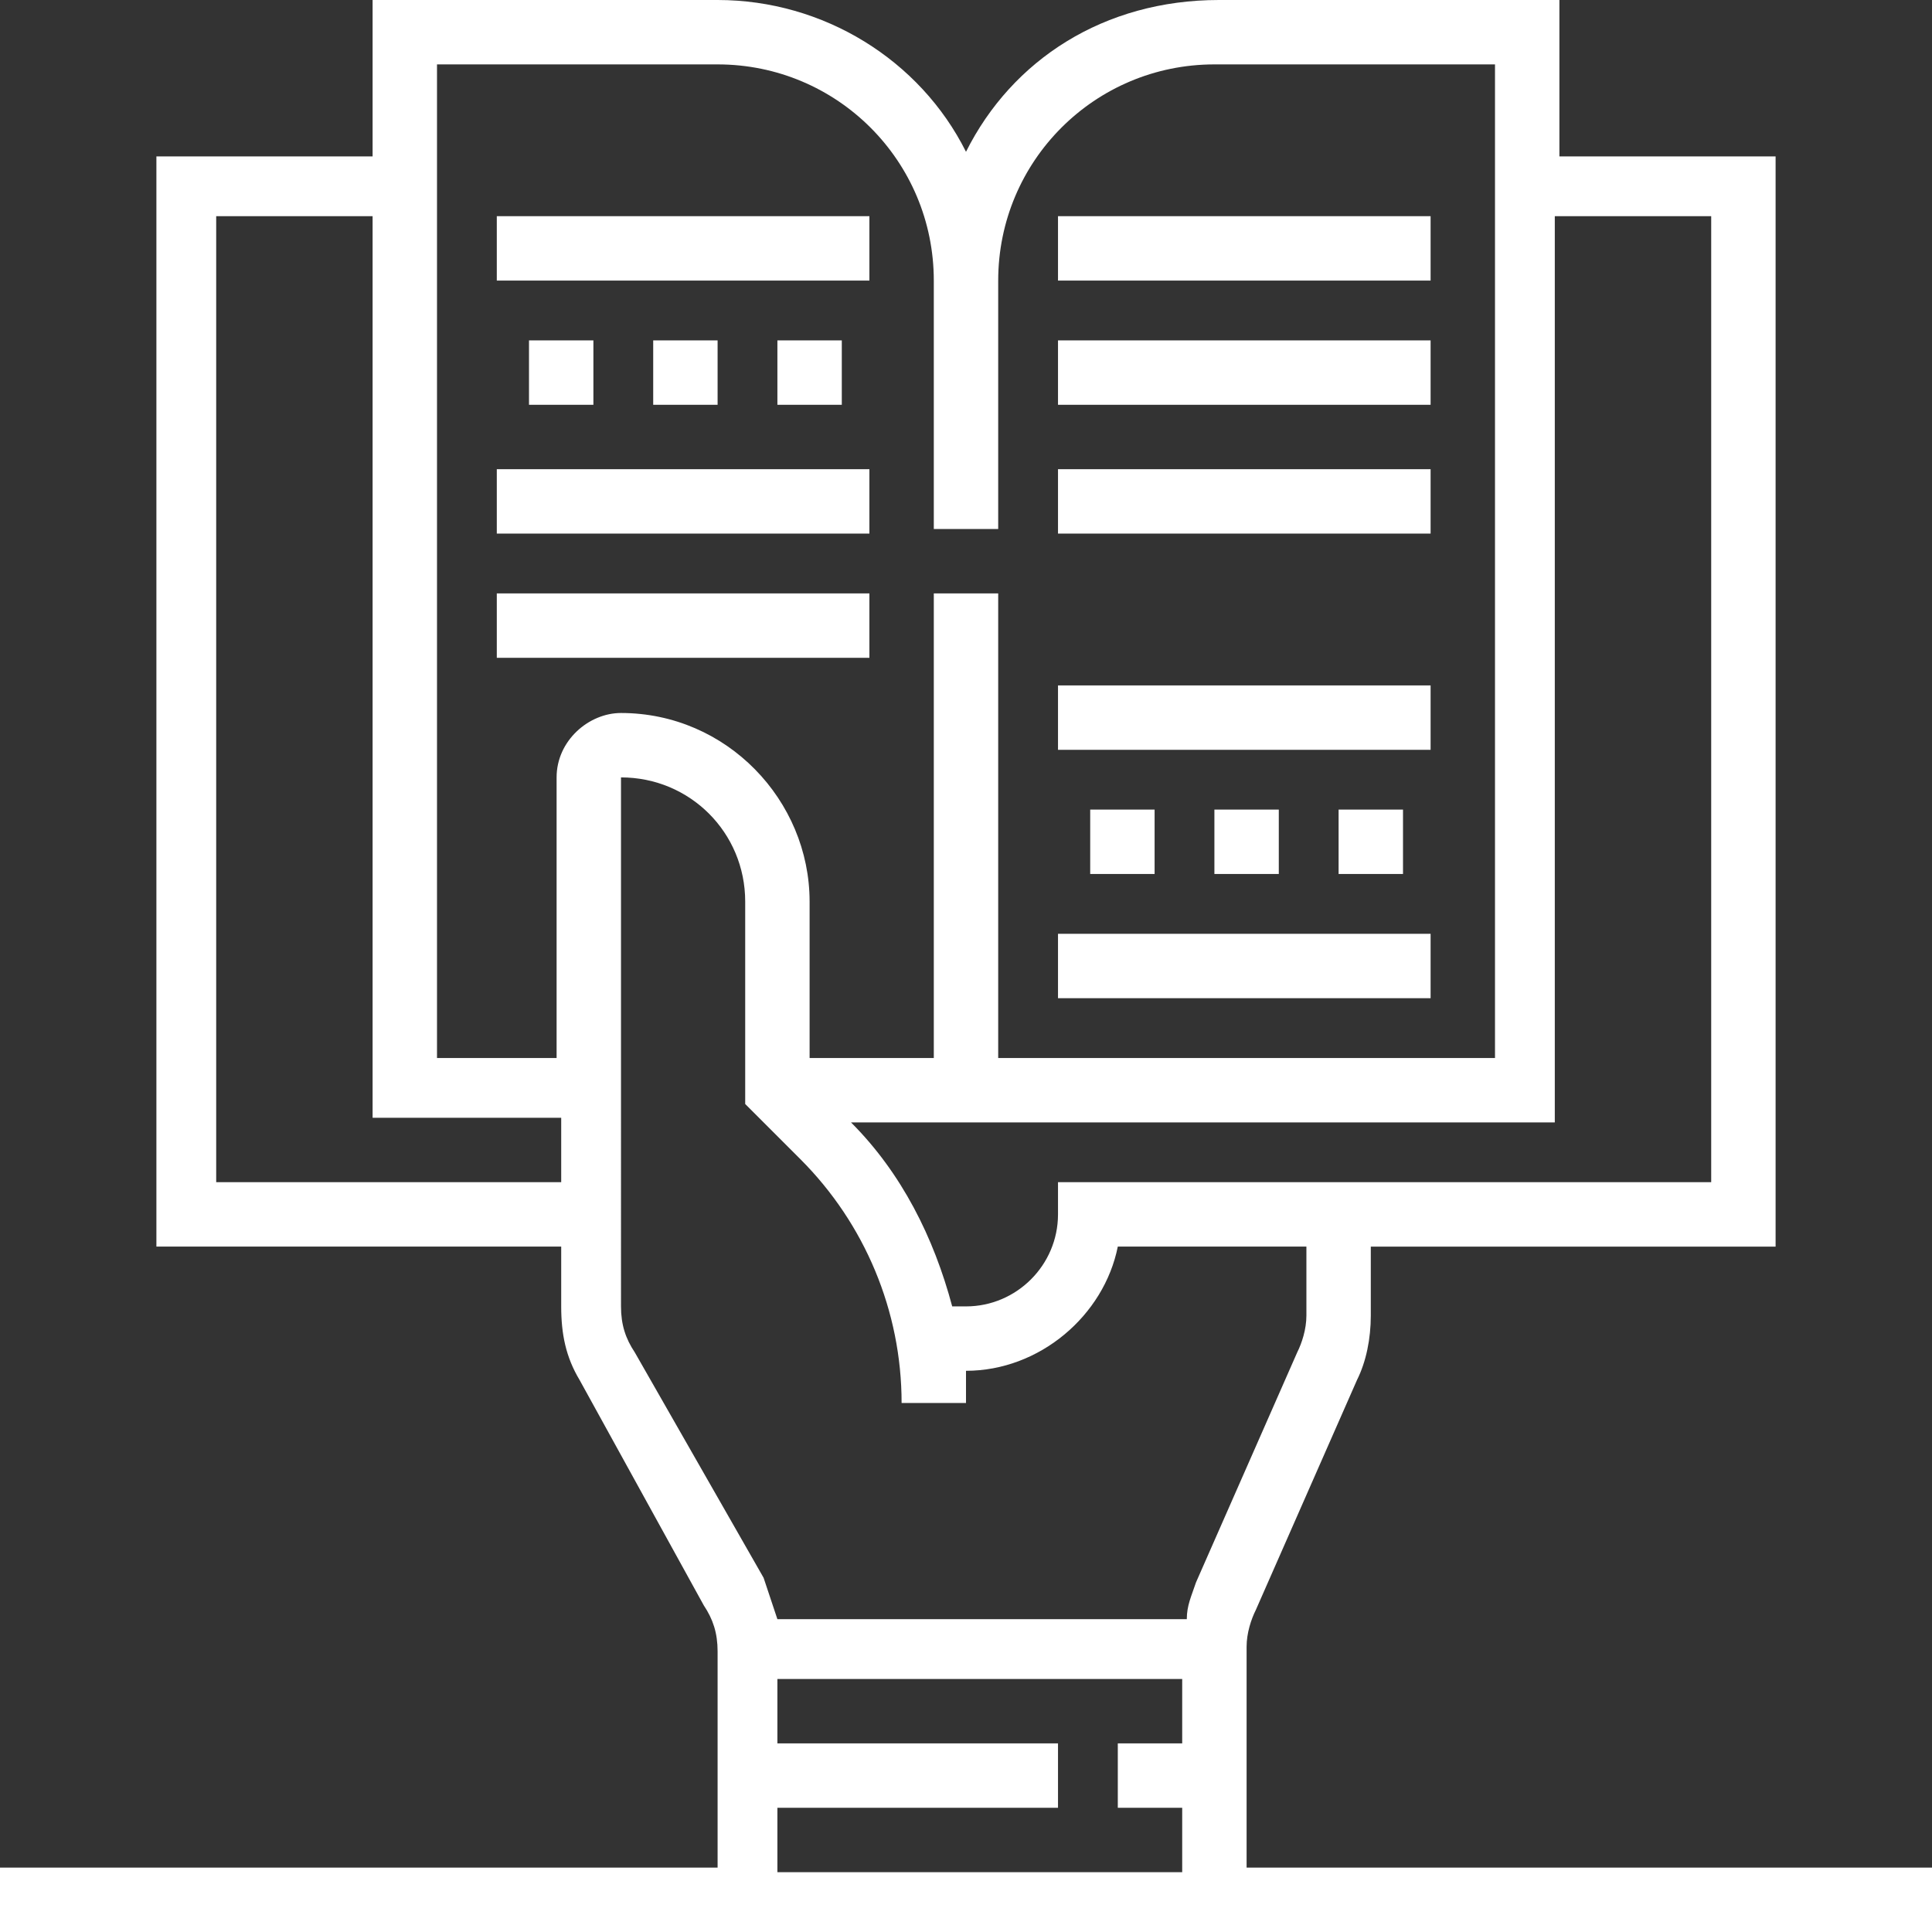 <svg version="1.1" id="Layer_1" xmlns="http://www.w3.org/2000/svg" x="0" y="0" viewBox="0 0 42 42" xml:space="preserve"><rect x="0" y="0" width="42" height="42" fill="#333333" stroke="none"/><style>.st0{fill:#fff}</style><path class="st0" d="M27.1 40.6v-4.8c0-.3.1-.6.2-.8l2.2-5c.2-.4.3-.9.3-1.4v-1.5h8.8V3.4h-4.7V0h-7.4C24 0 22 1.3 21 3.3c-1-2-3.1-3.3-5.4-3.3H8.1v3.4H3.4v23.7h8.8v1.3c0 .6.1 1.1.4 1.6l2.7 4.9c.2.3.3.6.3 1v4.7H0V42h42v-1.4H27.1zM37.2 4.7v21H23v.7c0 1.1-.9 2-2 2h-.3c-.4-1.5-1.1-2.9-2.2-4h15.3V4.7h3.4zM9.5 1.4h6.1c2.6 0 4.7 2.1 4.7 4.7v5.4h1.4V6.1c0-2.6 2.1-4.7 4.7-4.7h6.1V23H21.7V12.9h-1.4V23h-2.7v-3.4c0-2.2-1.8-4.1-4.1-4.1-.7 0-1.4.6-1.4 1.4V23H9.5V1.4zM4.7 25.7v-21h3.4v19.6h4.1v1.4H4.7zm9.1 3.7c-.2-.3-.3-.6-.3-1V16.9c1.5 0 2.7 1.2 2.7 2.7V24l1.2 1.2c1.4 1.4 2.2 3.3 2.2 5.3H21v-.7c1.6 0 3-1.2 3.3-2.7h4.1v1.5c0 .3-.1.6-.2.8l-2.2 5c-.1.3-.2.5-.2.8h-8.9l-.3-.9-2.8-4.9zm3.1 9.9H23v-1.4h-6.1v-1.4h8.8v1.4h-1.4v1.4h1.4v1.4h-8.8v-1.4zm0 0"/><path class="st0" d="M26.4 17.6h1.4V19h-1.4zM29.1 17.6h1.4V19h-1.4zM23.7 17.6h1.4V19h-1.4zM23 20.3h8.1v1.4H23zM23 14.9h8.1v1.4H23zM23 10.2h8.1v1.4H23zM23 7.4h8.1v1.4H23zM23 4.7h8.1v1.4H23zM14.2 7.4h1.4v1.4h-1.4zM16.9 7.4h1.4v1.4h-1.4zM11.5 7.4h1.4v1.4h-1.4zM10.8 4.7h8.1v1.4h-8.1zM10.8 10.2h8.1v1.4h-8.1zM10.8 12.9h8.1v1.4h-8.1z"/></svg>